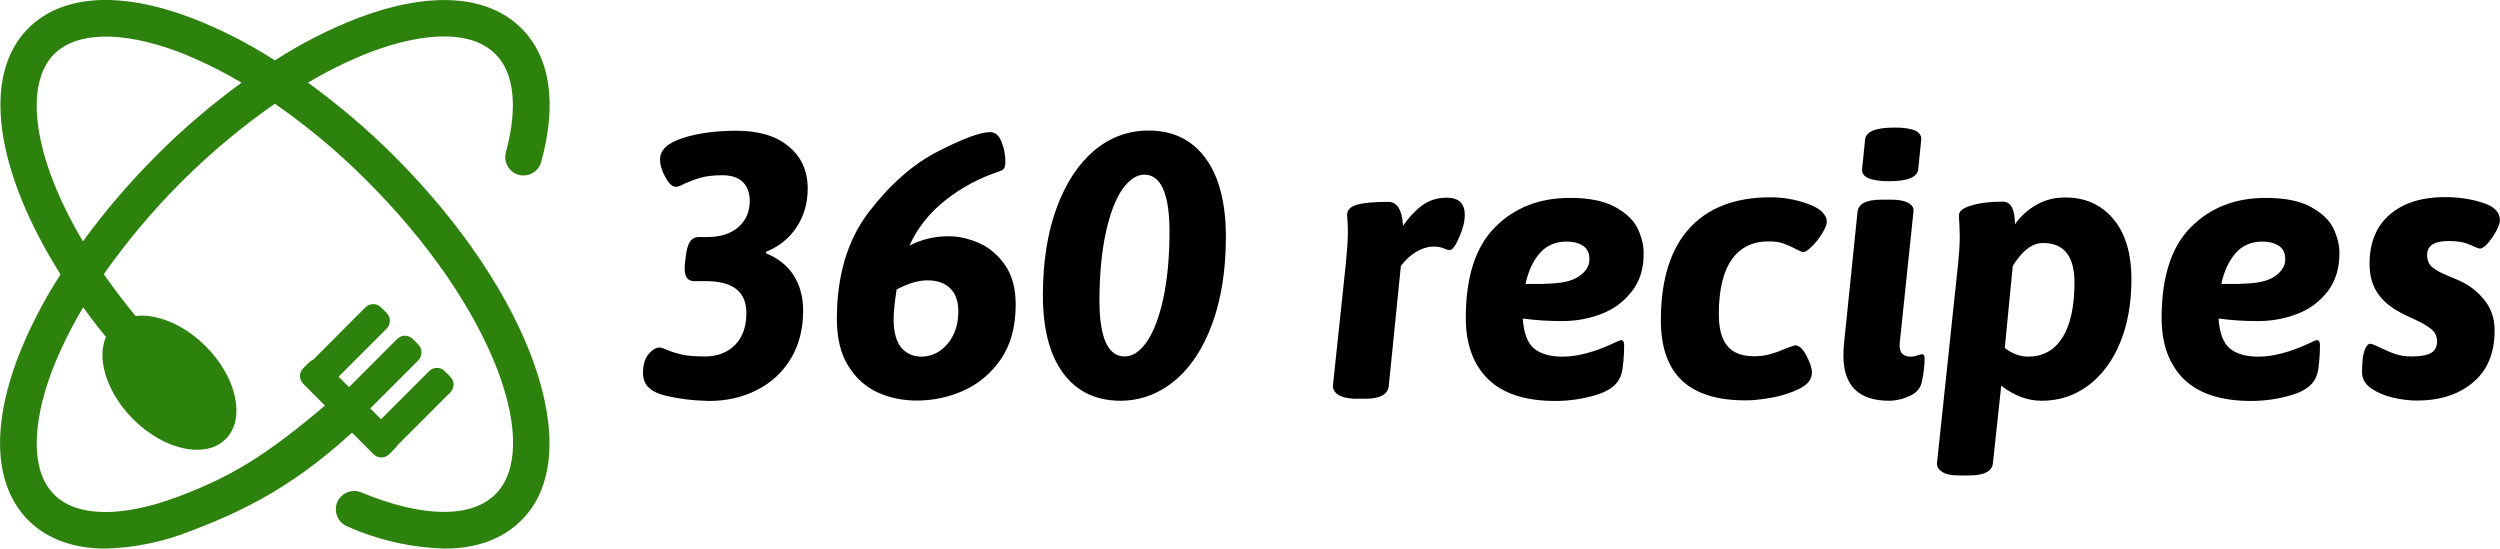 <svg width="164" height="36" viewBox="0 0 164 36" fill="none" xmlns="http://www.w3.org/2000/svg">
<g clip-path="url(#clip0_2352_60788)">
<path d="M43.547 25.925C42.635 25.69 42.18 25.208 42.18 24.478C42.18 23.917 42.31 23.5 42.557 23.214C42.805 22.927 43.052 22.797 43.273 22.797C43.351 22.797 43.534 22.849 43.794 22.966C44.054 23.083 44.38 23.174 44.744 23.266C45.122 23.344 45.604 23.383 46.229 23.383C47.062 23.383 47.713 23.135 48.221 22.627C48.715 22.119 48.963 21.428 48.963 20.542C48.963 19.134 48.077 18.443 46.307 18.443H45.539C45.122 18.443 44.914 18.169 44.914 17.622C44.914 17.439 44.927 17.296 44.94 17.205L44.992 16.788C45.044 16.358 45.135 16.045 45.265 15.849C45.395 15.654 45.591 15.55 45.864 15.55H46.385C47.257 15.55 47.947 15.328 48.442 14.898C48.937 14.455 49.184 13.881 49.184 13.177C49.184 12.656 49.028 12.239 48.728 11.939C48.416 11.639 47.973 11.496 47.374 11.496C46.828 11.496 46.359 11.548 45.981 11.652C45.604 11.757 45.239 11.9 44.888 12.056C44.653 12.187 44.471 12.252 44.341 12.252C44.106 12.252 43.872 12.043 43.651 11.626C43.416 11.209 43.299 10.818 43.299 10.453C43.299 9.841 43.794 9.371 44.783 9.059C45.773 8.733 46.958 8.576 48.312 8.576C49.77 8.576 50.915 8.915 51.736 9.606C52.569 10.284 52.985 11.209 52.985 12.382C52.985 13.334 52.738 14.181 52.243 14.924C51.749 15.654 51.085 16.188 50.251 16.514V16.618C51.059 16.944 51.67 17.439 52.074 18.078C52.478 18.717 52.686 19.486 52.686 20.385C52.686 21.584 52.413 22.64 51.879 23.526C51.345 24.413 50.603 25.104 49.653 25.586C48.702 26.068 47.661 26.303 46.502 26.303C45.434 26.277 44.458 26.159 43.547 25.925Z" fill="black"/>
<path d="M57.567 25.742C56.786 25.377 56.135 24.804 55.641 23.996C55.146 23.201 54.898 22.171 54.898 20.92C54.898 18.065 55.602 15.732 56.995 13.907C58.401 12.082 59.911 10.753 61.551 9.919C63.191 9.085 64.311 8.668 64.936 8.668C65.288 8.668 65.535 8.876 65.704 9.306C65.873 9.736 65.951 10.153 65.951 10.571C65.951 10.805 65.925 10.962 65.873 11.04C65.821 11.118 65.73 11.183 65.574 11.235C64.233 11.678 63.035 12.317 61.981 13.164C60.926 14.012 60.158 14.989 59.663 16.11C60.471 15.693 61.33 15.498 62.228 15.498C62.879 15.498 63.53 15.641 64.22 15.941C64.897 16.24 65.47 16.723 65.939 17.4C66.407 18.078 66.629 18.939 66.629 19.994C66.629 21.428 66.303 22.614 65.665 23.552C65.014 24.491 64.194 25.182 63.205 25.625C62.215 26.068 61.187 26.277 60.145 26.277C59.208 26.277 58.349 26.094 57.567 25.742ZM62.163 22.549C62.632 21.988 62.866 21.285 62.866 20.424C62.866 19.786 62.697 19.277 62.345 18.925C61.994 18.573 61.499 18.391 60.848 18.391C60.249 18.391 59.572 18.587 58.817 18.991C58.687 19.851 58.622 20.489 58.622 20.92C58.622 21.78 58.791 22.405 59.117 22.797C59.442 23.188 59.898 23.396 60.458 23.396C61.121 23.383 61.694 23.109 62.163 22.549Z" fill="black"/>
<path d="M69.742 24.478C68.857 23.279 68.414 21.571 68.414 19.382C68.414 17.192 68.713 15.276 69.312 13.647C69.911 12.017 70.731 10.766 71.773 9.88C72.814 9.007 74.012 8.563 75.353 8.563C76.954 8.563 78.204 9.176 79.09 10.388C79.975 11.6 80.418 13.321 80.418 15.537C80.418 17.713 80.118 19.616 79.519 21.245C78.92 22.875 78.1 24.113 77.046 24.986C75.991 25.846 74.806 26.29 73.478 26.29C71.877 26.277 70.627 25.677 69.742 24.478ZM75.223 22.432C75.666 21.793 76.03 20.854 76.304 19.616C76.577 18.365 76.72 16.892 76.72 15.172C76.72 13.946 76.577 13.034 76.304 12.395C76.017 11.77 75.614 11.457 75.067 11.457C74.559 11.457 74.077 11.783 73.622 12.421C73.179 13.06 72.814 14.012 72.541 15.263C72.268 16.514 72.124 18.013 72.124 19.747C72.124 20.946 72.268 21.858 72.541 22.471C72.828 23.083 73.231 23.383 73.778 23.383C74.299 23.383 74.767 23.07 75.223 22.432Z" fill="black"/>
<path d="M87.771 25.886C87.523 25.716 87.419 25.508 87.445 25.247L88.291 17.257C88.37 16.436 88.422 15.732 88.422 15.159C88.422 14.911 88.409 14.689 88.396 14.507C88.383 14.311 88.37 14.168 88.37 14.077C88.383 13.764 88.604 13.542 89.034 13.425C89.45 13.308 90.14 13.243 91.078 13.243C91.65 13.243 91.976 13.764 92.041 14.807C92.418 14.259 92.835 13.816 93.291 13.477C93.746 13.138 94.293 12.969 94.918 12.969C95.699 12.969 96.09 13.347 96.09 14.103C96.09 14.52 95.973 15.002 95.725 15.563C95.491 16.123 95.27 16.41 95.087 16.41C95.022 16.41 94.892 16.371 94.71 16.293C94.528 16.214 94.306 16.175 94.059 16.175C93.681 16.175 93.291 16.293 92.913 16.514C92.536 16.736 92.197 17.049 91.898 17.439L91.104 25.312C91.052 25.872 90.531 26.159 89.541 26.159H88.851C88.383 26.133 88.018 26.055 87.771 25.886Z" fill="black"/>
<path d="M107.053 19.108C106.532 19.786 105.868 20.281 105.048 20.594C104.241 20.907 103.382 21.063 102.483 21.063C101.572 21.063 100.713 21.011 99.893 20.893C99.958 21.845 100.205 22.51 100.635 22.862C101.064 23.214 101.689 23.396 102.496 23.396C103.486 23.396 104.606 23.096 105.855 22.51C106.116 22.379 106.285 22.314 106.35 22.314C106.48 22.314 106.545 22.432 106.545 22.666C106.545 22.979 106.532 23.331 106.493 23.722C106.454 24.113 106.415 24.4 106.35 24.569C106.168 25.182 105.634 25.625 104.736 25.899C103.837 26.172 102.939 26.303 102.028 26.303C100.062 26.303 98.591 25.82 97.614 24.869C96.651 23.917 96.156 22.575 96.156 20.867C96.156 18.183 96.794 16.188 98.07 14.911C99.346 13.621 100.986 12.982 102.991 12.982C104.228 12.982 105.217 13.177 105.934 13.568C106.65 13.959 107.144 14.416 107.418 14.963C107.678 15.511 107.821 16.045 107.821 16.566C107.847 17.57 107.587 18.43 107.053 19.108ZM101.286 18.613C102.34 18.613 103.108 18.456 103.577 18.13C104.046 17.805 104.267 17.439 104.267 17.009C104.267 16.618 104.137 16.319 103.863 16.136C103.603 15.954 103.239 15.849 102.77 15.849C102.041 15.849 101.455 16.097 101.012 16.605C100.57 17.114 100.257 17.778 100.075 18.626H101.286V18.613Z" fill="black"/>
<path d="M110.346 24.973C109.422 24.1 108.953 22.784 108.953 21.011C108.953 18.391 109.565 16.384 110.789 15.015C112.013 13.647 113.796 12.943 116.127 12.943C116.986 12.943 117.819 13.086 118.626 13.386C119.433 13.686 119.837 14.077 119.837 14.572C119.837 14.742 119.733 14.976 119.538 15.302C119.342 15.628 119.121 15.915 118.861 16.162C118.613 16.423 118.418 16.54 118.288 16.54C118.223 16.54 118.066 16.475 117.819 16.345C117.507 16.175 117.22 16.058 116.973 15.967C116.725 15.876 116.4 15.836 116.009 15.836C114.955 15.836 114.148 16.24 113.588 17.049C113.028 17.857 112.755 19.043 112.755 20.607C112.755 21.545 112.937 22.249 113.314 22.692C113.692 23.148 114.265 23.37 115.072 23.37C115.437 23.37 115.762 23.331 116.048 23.253C116.335 23.174 116.595 23.096 116.83 22.992C117.064 22.888 117.233 22.823 117.324 22.797C117.585 22.692 117.741 22.653 117.767 22.653C118.014 22.653 118.262 22.875 118.496 23.318C118.73 23.761 118.861 24.139 118.861 24.452C118.861 24.882 118.587 25.234 118.027 25.508C117.468 25.781 116.856 25.977 116.179 26.094C115.502 26.211 114.968 26.264 114.59 26.264C112.69 26.277 111.284 25.846 110.346 24.973Z" fill="black"/>
<path d="M120.93 23.344C120.93 23.044 120.943 22.81 120.956 22.653L121.854 13.894C121.906 13.373 122.427 13.099 123.416 13.099H124.106C124.588 13.099 124.953 13.177 125.2 13.321C125.447 13.464 125.551 13.647 125.525 13.868L124.627 22.458C124.588 22.784 124.64 23.031 124.757 23.174C124.887 23.318 125.07 23.396 125.343 23.396C125.486 23.396 125.643 23.37 125.773 23.318C125.916 23.266 126.007 23.24 126.059 23.24C126.137 23.24 126.202 23.266 126.215 23.305C126.241 23.344 126.254 23.422 126.254 23.54C126.254 23.93 126.202 24.426 126.085 24.999C126.007 25.429 125.747 25.755 125.304 25.964C124.861 26.172 124.393 26.29 123.898 26.29C121.932 26.277 120.93 25.299 120.93 23.344ZM122.153 11.092L122.349 9.163C122.401 8.629 123.039 8.368 124.289 8.368C125.499 8.368 126.072 8.629 126.033 9.163L125.838 11.092C125.786 11.626 125.148 11.887 123.924 11.887C122.7 11.887 122.101 11.613 122.153 11.092Z" fill="black"/>
<path d="M138.623 14.351C139.418 15.289 139.821 16.605 139.821 18.326C139.821 19.89 139.574 21.285 139.079 22.484C138.584 23.683 137.881 24.621 136.996 25.286C136.098 25.951 135.082 26.29 133.937 26.29C133.012 26.29 132.127 25.964 131.281 25.299L130.734 30.395C130.682 30.917 130.161 31.19 129.172 31.19H128.482C128.013 31.19 127.661 31.112 127.427 30.969C127.193 30.826 127.062 30.643 127.062 30.421L128.456 17.257C128.521 16.618 128.56 16.032 128.56 15.498L128.534 14.637C128.521 14.52 128.508 14.351 128.508 14.116C128.508 13.855 128.781 13.634 129.328 13.477C129.875 13.308 130.565 13.229 131.385 13.229C131.919 13.229 132.179 13.725 132.179 14.715C132.543 14.194 133.012 13.764 133.585 13.438C134.158 13.112 134.77 12.956 135.434 12.956C136.762 12.943 137.829 13.412 138.623 14.351ZM135.304 22.132C135.824 21.298 136.085 20.099 136.085 18.534C136.085 16.801 135.395 15.941 134.028 15.941C133.312 15.941 132.648 16.449 132.036 17.453L131.515 22.823C131.984 23.201 132.504 23.396 133.077 23.396C134.041 23.383 134.783 22.966 135.304 22.132Z" fill="black"/>
<path d="M152.698 19.108C152.177 19.786 151.513 20.281 150.693 20.594C149.886 20.907 149.026 21.063 148.128 21.063C147.217 21.063 146.357 21.011 145.537 20.893C145.602 21.845 145.85 22.51 146.279 22.862C146.709 23.214 147.334 23.396 148.141 23.396C149.13 23.396 150.25 23.096 151.5 22.51C151.76 22.379 151.93 22.314 151.995 22.314C152.125 22.314 152.19 22.432 152.19 22.666C152.19 22.979 152.177 23.331 152.138 23.722C152.099 24.113 152.06 24.4 151.995 24.569C151.812 25.182 151.279 25.625 150.38 25.899C149.482 26.172 148.584 26.303 147.672 26.303C145.706 26.303 144.235 25.82 143.259 24.869C142.296 23.917 141.801 22.575 141.801 20.867C141.801 18.183 142.439 16.188 143.715 14.911C144.99 13.621 146.631 12.982 148.636 12.982C149.873 12.982 150.862 13.177 151.578 13.568C152.294 13.959 152.789 14.416 153.062 14.963C153.323 15.511 153.466 16.045 153.466 16.566C153.479 17.57 153.218 18.43 152.698 19.108ZM146.93 18.613C147.985 18.613 148.753 18.456 149.222 18.13C149.69 17.805 149.912 17.439 149.912 17.009C149.912 16.618 149.781 16.319 149.508 16.136C149.248 15.954 148.883 15.849 148.414 15.849C147.685 15.849 147.1 16.097 146.657 16.605C146.214 17.114 145.902 17.778 145.719 18.626H146.93V18.613Z" fill="black"/>
<path d="M156.967 26.081C156.407 25.951 155.926 25.742 155.535 25.468C155.145 25.182 154.949 24.843 154.949 24.426C154.949 23.787 155.001 23.305 155.105 23.005C155.21 22.705 155.34 22.549 155.496 22.549C155.574 22.549 155.769 22.627 156.069 22.77C156.472 22.966 156.824 23.122 157.136 23.227C157.449 23.331 157.813 23.383 158.23 23.383C158.79 23.383 159.206 23.305 159.467 23.162C159.727 23.018 159.87 22.757 159.87 22.392C159.87 22.041 159.727 21.767 159.454 21.558C159.18 21.35 158.868 21.167 158.516 21.011C158.165 20.854 157.931 20.737 157.8 20.672C156.967 20.281 156.368 19.812 156.004 19.277C155.626 18.743 155.444 18.091 155.444 17.309C155.444 15.889 155.9 14.807 156.798 14.051C157.696 13.295 158.894 12.93 160.365 12.93C161.263 12.93 162.084 13.047 162.852 13.295C163.607 13.529 163.997 13.92 163.997 14.442C163.997 14.611 163.919 14.833 163.763 15.133C163.607 15.432 163.425 15.693 163.216 15.941C163.008 16.175 162.826 16.306 162.682 16.306C162.617 16.306 162.396 16.227 162.032 16.058C161.667 15.889 161.198 15.81 160.639 15.81C159.688 15.81 159.219 16.11 159.219 16.723C159.219 17.101 159.35 17.387 159.61 17.57C159.87 17.765 160.17 17.922 160.521 18.065C160.873 18.209 161.12 18.313 161.263 18.378C161.927 18.665 162.487 19.082 162.956 19.655C163.425 20.229 163.646 20.893 163.646 21.676C163.646 23.162 163.177 24.295 162.227 25.09C161.276 25.886 160.053 26.277 158.529 26.277C158.048 26.277 157.527 26.211 156.967 26.081Z" fill="black"/>
<path fill-rule="evenodd" clip-rule="evenodd" d="M10.246 10.219C8.501 11.965 6.887 13.842 5.442 15.836C2.148 10.297 1.562 5.539 3.554 3.545C5.038 2.072 8.007 2.02 11.678 3.389C13.123 3.949 14.516 4.64 15.844 5.422C13.852 6.882 11.977 8.472 10.246 10.219ZM22.38 25.703C18.096 29.392 15.727 31.073 11.678 32.585C7.993 33.967 5.025 33.928 3.554 32.442C2.07 30.969 2.031 28.01 3.411 24.322C3.971 22.888 4.661 21.493 5.455 20.164C6.744 21.936 8.163 23.618 9.699 25.182L10.819 22.901C9.36 21.363 8.02 19.721 6.809 17.987C9.868 13.634 13.67 9.841 18.031 6.804C20.205 8.316 22.249 10.023 24.111 11.9C28.082 15.875 31.115 20.281 32.651 24.308C34.044 27.997 33.992 30.943 32.495 32.429C30.907 34.006 27.704 33.967 23.694 32.298C23.082 32.051 22.379 32.337 22.119 32.95C21.872 33.563 22.158 34.267 22.77 34.527C24.788 35.426 26.962 35.922 29.162 35.987C31.258 35.987 32.977 35.361 34.214 34.123C38.575 29.77 34.904 19.264 25.829 10.206C24.085 8.472 22.197 6.869 20.205 5.422C21.533 4.627 22.926 3.949 24.371 3.389C28.056 2.02 31.011 2.046 32.495 3.545C33.745 4.77 33.979 7.064 33.185 9.997C33.016 10.636 33.394 11.3 34.031 11.47C34.669 11.639 35.333 11.261 35.503 10.623C36.557 6.778 36.101 3.754 34.201 1.851C31.974 -0.352 28.199 -0.587 23.538 1.16C21.611 1.903 19.763 2.841 18.031 3.962C16.3 2.841 14.451 1.903 12.524 1.16C7.863 -0.6 4.062 -0.352 1.862 1.851C-1.289 4.992 -0.248 11.313 3.971 18C2.851 19.733 1.901 21.571 1.159 23.487C-0.599 28.154 -0.339 31.933 1.862 34.136C3.098 35.361 4.817 35.987 6.913 35.987C8.84 35.935 10.727 35.544 12.524 34.827C16.885 33.185 20.283 31.23 24.515 27.02" fill="#2D810D"/>
<path d="M14.806 28.802C16.123 27.484 15.538 24.761 13.499 22.719C11.46 20.678 8.74 20.092 7.423 21.411C6.107 22.729 6.692 25.452 8.731 27.494C10.769 29.535 13.489 30.12 14.806 28.802Z" fill="#2D810D"/>
<path fill-rule="evenodd" clip-rule="evenodd" d="M24.503 29.796L19.895 25.182C19.608 24.895 19.608 24.439 19.895 24.152L20.259 23.787C20.546 23.5 21.001 23.5 21.288 23.787L25.896 28.401C26.183 28.688 26.183 29.144 25.896 29.431L25.532 29.796C25.245 30.082 24.777 30.082 24.503 29.796Z" fill="#2D810D"/>
<path fill-rule="evenodd" clip-rule="evenodd" d="M25.363 21.558L21.795 25.13C21.509 25.416 21.053 25.416 20.767 25.13L20.402 24.765C20.116 24.478 20.116 24.022 20.402 23.735L23.97 20.164C24.256 19.877 24.712 19.877 24.998 20.164L25.363 20.529C25.649 20.802 25.649 21.271 25.363 21.558Z" fill="#2D810D"/>
<path fill-rule="evenodd" clip-rule="evenodd" d="M27.445 23.631L23.877 27.202C23.591 27.489 23.135 27.489 22.849 27.202L22.484 26.837C22.198 26.55 22.198 26.094 22.484 25.807L26.052 22.236C26.338 21.949 26.794 21.949 27.08 22.236L27.445 22.601C27.718 22.888 27.718 23.357 27.445 23.631Z" fill="#2D810D"/>
<path fill-rule="evenodd" clip-rule="evenodd" d="M29.538 25.742L25.971 29.314C25.685 29.6 25.229 29.6 24.943 29.314L24.578 28.949C24.292 28.662 24.292 28.206 24.578 27.919L28.145 24.348C28.432 24.061 28.887 24.061 29.174 24.348L29.538 24.712C29.825 24.999 29.825 25.456 29.538 25.742Z" fill="#2D810D"/>
</g>
<defs>
<clipPath id="clip0_2352_60788">
<rect width="164" height="36" fill="white"/>
</clipPath>
</defs>
</svg>
